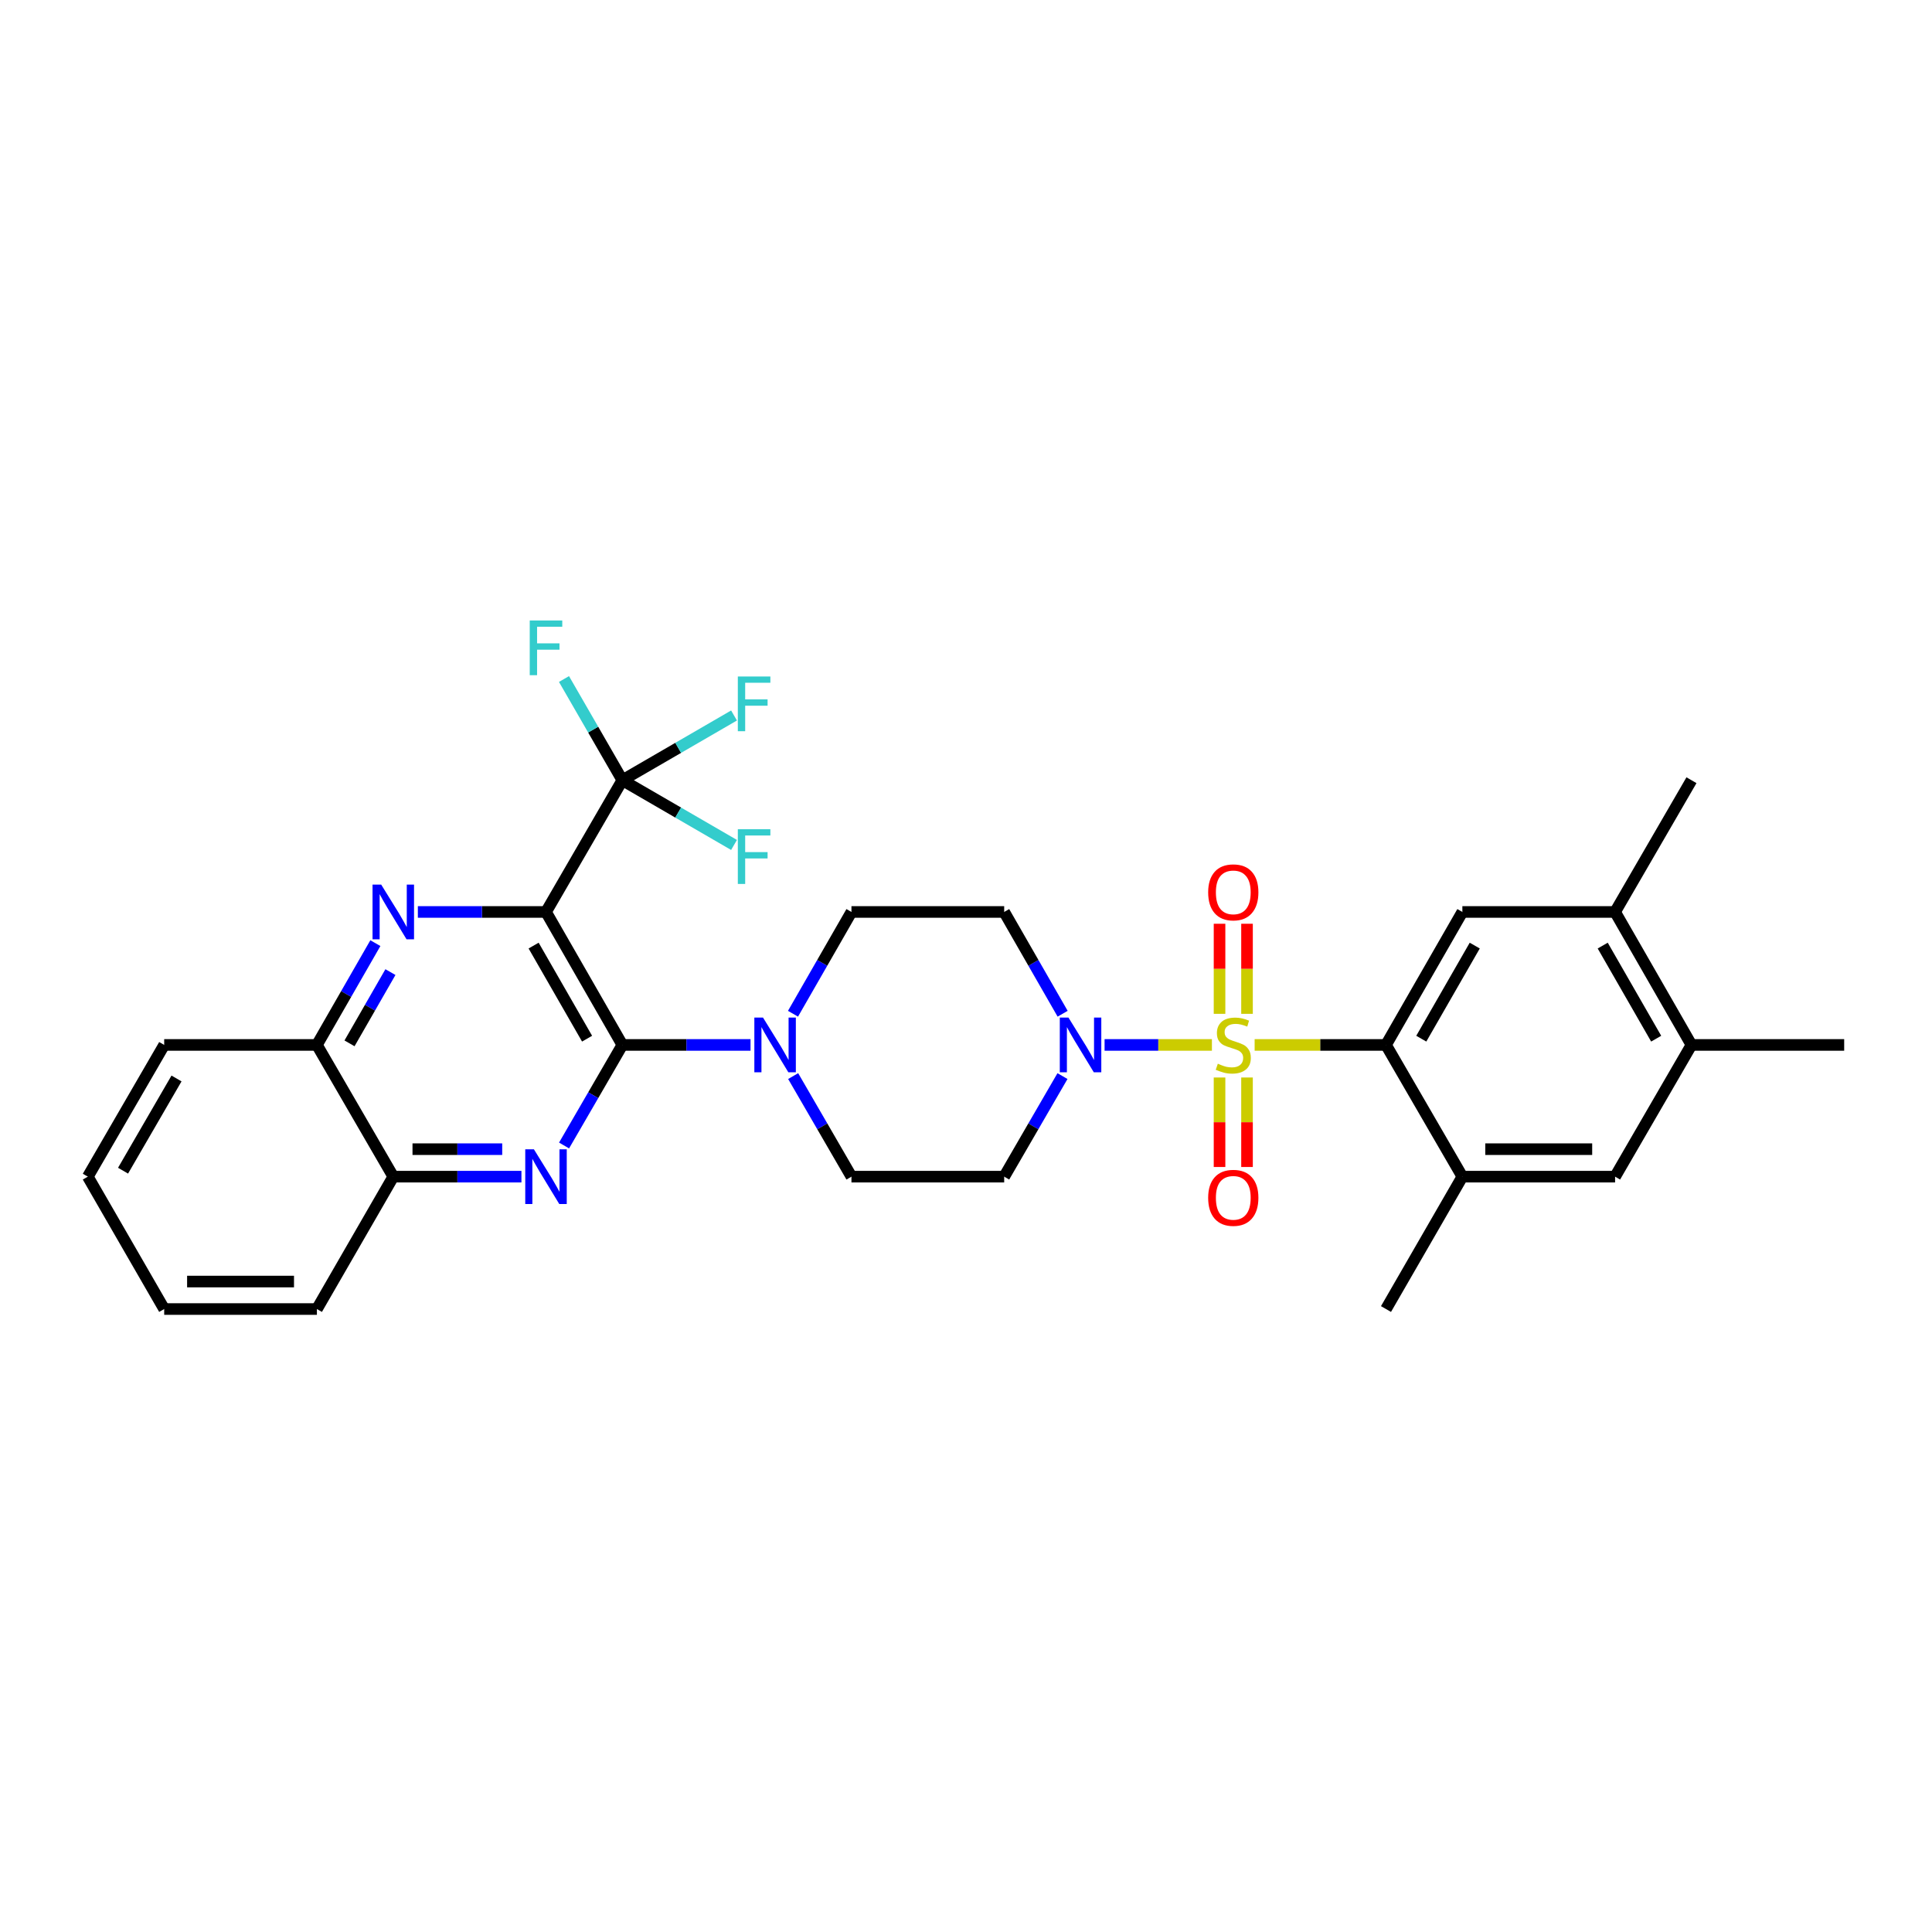 <?xml version='1.0' encoding='iso-8859-1'?>
<svg version='1.1' baseProfile='full'
              xmlns='http://www.w3.org/2000/svg'
                      xmlns:rdkit='http://www.rdkit.org/xml'
                      xmlns:xlink='http://www.w3.org/1999/xlink'
                  xml:space='preserve'
width='1000px' height='1000px' viewBox='0 0 1000 1000'>
<!-- END OF HEADER -->
<rect style='opacity:1.0;fill:#FFFFFF;stroke:none' width='1000' height='1000' x='0' y='0'> </rect>
<path class='bond-2' d='M 649.4,540.854 L 683.395,540.854' style='fill:none;fill-rule:evenodd;stroke:#CCCC00;stroke-width:6px;stroke-linecap:butt;stroke-linejoin:miter;stroke-opacity:1' />
<path class='bond-2' d='M 683.395,540.854 L 717.39,540.854' style='fill:none;fill-rule:evenodd;stroke:#000000;stroke-width:6px;stroke-linecap:butt;stroke-linejoin:miter;stroke-opacity:1' />
<path class='bond-5' d='M 627.287,540.854 L 599.508,540.854' style='fill:none;fill-rule:evenodd;stroke:#CCCC00;stroke-width:6px;stroke-linecap:butt;stroke-linejoin:miter;stroke-opacity:1' />
<path class='bond-5' d='M 599.508,540.854 L 571.729,540.854' style='fill:none;fill-rule:evenodd;stroke:#0000FF;stroke-width:6px;stroke-linecap:butt;stroke-linejoin:miter;stroke-opacity:1' />
<path class='bond-10' d='M 645.456,524.758 L 645.456,501.446' style='fill:none;fill-rule:evenodd;stroke:#CCCC00;stroke-width:6px;stroke-linecap:butt;stroke-linejoin:miter;stroke-opacity:1' />
<path class='bond-10' d='M 645.456,501.446 L 645.456,478.134' style='fill:none;fill-rule:evenodd;stroke:#FF0000;stroke-width:6px;stroke-linecap:butt;stroke-linejoin:miter;stroke-opacity:1' />
<path class='bond-10' d='M 631.231,524.758 L 631.231,501.446' style='fill:none;fill-rule:evenodd;stroke:#CCCC00;stroke-width:6px;stroke-linecap:butt;stroke-linejoin:miter;stroke-opacity:1' />
<path class='bond-10' d='M 631.231,501.446 L 631.231,478.134' style='fill:none;fill-rule:evenodd;stroke:#FF0000;stroke-width:6px;stroke-linecap:butt;stroke-linejoin:miter;stroke-opacity:1' />
<path class='bond-11' d='M 631.231,557.711 L 631.231,580.872' style='fill:none;fill-rule:evenodd;stroke:#CCCC00;stroke-width:6px;stroke-linecap:butt;stroke-linejoin:miter;stroke-opacity:1' />
<path class='bond-11' d='M 631.231,580.872 L 631.231,604.034' style='fill:none;fill-rule:evenodd;stroke:#FF0000;stroke-width:6px;stroke-linecap:butt;stroke-linejoin:miter;stroke-opacity:1' />
<path class='bond-11' d='M 645.456,557.711 L 645.456,580.872' style='fill:none;fill-rule:evenodd;stroke:#CCCC00;stroke-width:6px;stroke-linecap:butt;stroke-linejoin:miter;stroke-opacity:1' />
<path class='bond-11' d='M 645.456,580.872 L 645.456,604.034' style='fill:none;fill-rule:evenodd;stroke:#FF0000;stroke-width:6px;stroke-linecap:butt;stroke-linejoin:miter;stroke-opacity:1' />
<path class='bond-0' d='M 282.61,472.026 L 322.133,540.854' style='fill:none;fill-rule:evenodd;stroke:#000000;stroke-width:6px;stroke-linecap:butt;stroke-linejoin:miter;stroke-opacity:1' />
<path class='bond-0' d='M 276.202,489.434 L 303.869,537.614' style='fill:none;fill-rule:evenodd;stroke:#000000;stroke-width:6px;stroke-linecap:butt;stroke-linejoin:miter;stroke-opacity:1' />
<path class='bond-3' d='M 282.61,472.026 L 249.445,472.026' style='fill:none;fill-rule:evenodd;stroke:#000000;stroke-width:6px;stroke-linecap:butt;stroke-linejoin:miter;stroke-opacity:1' />
<path class='bond-3' d='M 249.445,472.026 L 216.28,472.026' style='fill:none;fill-rule:evenodd;stroke:#0000FF;stroke-width:6px;stroke-linecap:butt;stroke-linejoin:miter;stroke-opacity:1' />
<path class='bond-6' d='M 282.61,472.026 L 322.133,403.839' style='fill:none;fill-rule:evenodd;stroke:#000000;stroke-width:6px;stroke-linecap:butt;stroke-linejoin:miter;stroke-opacity:1' />
<path class='bond-1' d='M 322.133,540.854 L 355.302,540.854' style='fill:none;fill-rule:evenodd;stroke:#000000;stroke-width:6px;stroke-linecap:butt;stroke-linejoin:miter;stroke-opacity:1' />
<path class='bond-1' d='M 355.302,540.854 L 388.471,540.854' style='fill:none;fill-rule:evenodd;stroke:#0000FF;stroke-width:6px;stroke-linecap:butt;stroke-linejoin:miter;stroke-opacity:1' />
<path class='bond-4' d='M 322.133,540.854 L 307.047,566.879' style='fill:none;fill-rule:evenodd;stroke:#000000;stroke-width:6px;stroke-linecap:butt;stroke-linejoin:miter;stroke-opacity:1' />
<path class='bond-4' d='M 307.047,566.879 L 291.961,592.904' style='fill:none;fill-rule:evenodd;stroke:#0000FF;stroke-width:6px;stroke-linecap:butt;stroke-linejoin:miter;stroke-opacity:1' />
<path class='bond-8' d='M 717.39,540.854 L 756.921,472.026' style='fill:none;fill-rule:evenodd;stroke:#000000;stroke-width:6px;stroke-linecap:butt;stroke-linejoin:miter;stroke-opacity:1' />
<path class='bond-8' d='M 735.655,537.615 L 763.327,489.436' style='fill:none;fill-rule:evenodd;stroke:#000000;stroke-width:6px;stroke-linecap:butt;stroke-linejoin:miter;stroke-opacity:1' />
<path class='bond-9' d='M 717.39,540.854 L 756.921,609.034' style='fill:none;fill-rule:evenodd;stroke:#000000;stroke-width:6px;stroke-linecap:butt;stroke-linejoin:miter;stroke-opacity:1' />
<path class='bond-33' d='M 194.291,488.171 L 179.162,514.512' style='fill:none;fill-rule:evenodd;stroke:#0000FF;stroke-width:6px;stroke-linecap:butt;stroke-linejoin:miter;stroke-opacity:1' />
<path class='bond-33' d='M 179.162,514.512 L 164.032,540.854' style='fill:none;fill-rule:evenodd;stroke:#000000;stroke-width:6px;stroke-linecap:butt;stroke-linejoin:miter;stroke-opacity:1' />
<path class='bond-33' d='M 202.088,503.158 L 191.497,521.597' style='fill:none;fill-rule:evenodd;stroke:#0000FF;stroke-width:6px;stroke-linecap:butt;stroke-linejoin:miter;stroke-opacity:1' />
<path class='bond-33' d='M 191.497,521.597 L 180.907,540.037' style='fill:none;fill-rule:evenodd;stroke:#000000;stroke-width:6px;stroke-linecap:butt;stroke-linejoin:miter;stroke-opacity:1' />
<path class='bond-13' d='M 269.894,609.034 L 236.729,609.034' style='fill:none;fill-rule:evenodd;stroke:#0000FF;stroke-width:6px;stroke-linecap:butt;stroke-linejoin:miter;stroke-opacity:1' />
<path class='bond-13' d='M 236.729,609.034 L 203.563,609.034' style='fill:none;fill-rule:evenodd;stroke:#000000;stroke-width:6px;stroke-linecap:butt;stroke-linejoin:miter;stroke-opacity:1' />
<path class='bond-13' d='M 259.944,594.809 L 236.729,594.809' style='fill:none;fill-rule:evenodd;stroke:#0000FF;stroke-width:6px;stroke-linecap:butt;stroke-linejoin:miter;stroke-opacity:1' />
<path class='bond-13' d='M 236.729,594.809 L 213.513,594.809' style='fill:none;fill-rule:evenodd;stroke:#000000;stroke-width:6px;stroke-linecap:butt;stroke-linejoin:miter;stroke-opacity:1' />
<path class='bond-15' d='M 549.938,556.984 L 534.852,583.009' style='fill:none;fill-rule:evenodd;stroke:#0000FF;stroke-width:6px;stroke-linecap:butt;stroke-linejoin:miter;stroke-opacity:1' />
<path class='bond-15' d='M 534.852,583.009 L 519.766,609.034' style='fill:none;fill-rule:evenodd;stroke:#000000;stroke-width:6px;stroke-linecap:butt;stroke-linejoin:miter;stroke-opacity:1' />
<path class='bond-16' d='M 550.018,524.71 L 534.892,498.368' style='fill:none;fill-rule:evenodd;stroke:#0000FF;stroke-width:6px;stroke-linecap:butt;stroke-linejoin:miter;stroke-opacity:1' />
<path class='bond-16' d='M 534.892,498.368 L 519.766,472.026' style='fill:none;fill-rule:evenodd;stroke:#000000;stroke-width:6px;stroke-linecap:butt;stroke-linejoin:miter;stroke-opacity:1' />
<path class='bond-21' d='M 322.133,403.839 L 351.032,387.088' style='fill:none;fill-rule:evenodd;stroke:#000000;stroke-width:6px;stroke-linecap:butt;stroke-linejoin:miter;stroke-opacity:1' />
<path class='bond-21' d='M 351.032,387.088 L 379.931,370.338' style='fill:none;fill-rule:evenodd;stroke:#33CCCC;stroke-width:6px;stroke-linecap:butt;stroke-linejoin:miter;stroke-opacity:1' />
<path class='bond-22' d='M 322.133,403.839 L 351.032,420.592' style='fill:none;fill-rule:evenodd;stroke:#000000;stroke-width:6px;stroke-linecap:butt;stroke-linejoin:miter;stroke-opacity:1' />
<path class='bond-22' d='M 351.032,420.592 L 379.931,437.346' style='fill:none;fill-rule:evenodd;stroke:#33CCCC;stroke-width:6px;stroke-linecap:butt;stroke-linejoin:miter;stroke-opacity:1' />
<path class='bond-23' d='M 322.133,403.839 L 307.026,377.648' style='fill:none;fill-rule:evenodd;stroke:#000000;stroke-width:6px;stroke-linecap:butt;stroke-linejoin:miter;stroke-opacity:1' />
<path class='bond-23' d='M 307.026,377.648 L 291.918,351.456' style='fill:none;fill-rule:evenodd;stroke:#33CCCC;stroke-width:6px;stroke-linecap:butt;stroke-linejoin:miter;stroke-opacity:1' />
<path class='bond-7' d='M 410.458,524.71 L 425.585,498.368' style='fill:none;fill-rule:evenodd;stroke:#0000FF;stroke-width:6px;stroke-linecap:butt;stroke-linejoin:miter;stroke-opacity:1' />
<path class='bond-7' d='M 425.585,498.368 L 440.711,472.026' style='fill:none;fill-rule:evenodd;stroke:#000000;stroke-width:6px;stroke-linecap:butt;stroke-linejoin:miter;stroke-opacity:1' />
<path class='bond-31' d='M 410.538,556.984 L 425.625,583.009' style='fill:none;fill-rule:evenodd;stroke:#0000FF;stroke-width:6px;stroke-linecap:butt;stroke-linejoin:miter;stroke-opacity:1' />
<path class='bond-31' d='M 425.625,583.009 L 440.711,609.034' style='fill:none;fill-rule:evenodd;stroke:#000000;stroke-width:6px;stroke-linecap:butt;stroke-linejoin:miter;stroke-opacity:1' />
<path class='bond-14' d='M 756.921,472.026 L 835.968,472.026' style='fill:none;fill-rule:evenodd;stroke:#000000;stroke-width:6px;stroke-linecap:butt;stroke-linejoin:miter;stroke-opacity:1' />
<path class='bond-17' d='M 756.921,609.034 L 835.968,609.034' style='fill:none;fill-rule:evenodd;stroke:#000000;stroke-width:6px;stroke-linecap:butt;stroke-linejoin:miter;stroke-opacity:1' />
<path class='bond-17' d='M 768.778,594.809 L 824.111,594.809' style='fill:none;fill-rule:evenodd;stroke:#000000;stroke-width:6px;stroke-linecap:butt;stroke-linejoin:miter;stroke-opacity:1' />
<path class='bond-24' d='M 756.921,609.034 L 717.39,677.554' style='fill:none;fill-rule:evenodd;stroke:#000000;stroke-width:6px;stroke-linecap:butt;stroke-linejoin:miter;stroke-opacity:1' />
<path class='bond-12' d='M 164.032,540.854 L 203.563,609.034' style='fill:none;fill-rule:evenodd;stroke:#000000;stroke-width:6px;stroke-linecap:butt;stroke-linejoin:miter;stroke-opacity:1' />
<path class='bond-28' d='M 164.032,540.854 L 84.986,540.854' style='fill:none;fill-rule:evenodd;stroke:#000000;stroke-width:6px;stroke-linecap:butt;stroke-linejoin:miter;stroke-opacity:1' />
<path class='bond-27' d='M 203.563,609.034 L 164.032,677.554' style='fill:none;fill-rule:evenodd;stroke:#000000;stroke-width:6px;stroke-linecap:butt;stroke-linejoin:miter;stroke-opacity:1' />
<path class='bond-25' d='M 835.968,472.026 L 875.499,403.839' style='fill:none;fill-rule:evenodd;stroke:#000000;stroke-width:6px;stroke-linecap:butt;stroke-linejoin:miter;stroke-opacity:1' />
<path class='bond-32' d='M 835.968,472.026 L 875.499,540.854' style='fill:none;fill-rule:evenodd;stroke:#000000;stroke-width:6px;stroke-linecap:butt;stroke-linejoin:miter;stroke-opacity:1' />
<path class='bond-32' d='M 829.562,489.436 L 857.234,537.615' style='fill:none;fill-rule:evenodd;stroke:#000000;stroke-width:6px;stroke-linecap:butt;stroke-linejoin:miter;stroke-opacity:1' />
<path class='bond-19' d='M 519.766,609.034 L 440.711,609.034' style='fill:none;fill-rule:evenodd;stroke:#000000;stroke-width:6px;stroke-linecap:butt;stroke-linejoin:miter;stroke-opacity:1' />
<path class='bond-20' d='M 519.766,472.026 L 440.711,472.026' style='fill:none;fill-rule:evenodd;stroke:#000000;stroke-width:6px;stroke-linecap:butt;stroke-linejoin:miter;stroke-opacity:1' />
<path class='bond-18' d='M 835.968,609.034 L 875.499,540.854' style='fill:none;fill-rule:evenodd;stroke:#000000;stroke-width:6px;stroke-linecap:butt;stroke-linejoin:miter;stroke-opacity:1' />
<path class='bond-26' d='M 875.499,540.854 L 954.545,540.854' style='fill:none;fill-rule:evenodd;stroke:#000000;stroke-width:6px;stroke-linecap:butt;stroke-linejoin:miter;stroke-opacity:1' />
<path class='bond-30' d='M 164.032,677.554 L 84.986,677.554' style='fill:none;fill-rule:evenodd;stroke:#000000;stroke-width:6px;stroke-linecap:butt;stroke-linejoin:miter;stroke-opacity:1' />
<path class='bond-30' d='M 152.175,663.328 L 96.843,663.328' style='fill:none;fill-rule:evenodd;stroke:#000000;stroke-width:6px;stroke-linecap:butt;stroke-linejoin:miter;stroke-opacity:1' />
<path class='bond-34' d='M 84.986,540.854 L 45.455,609.034' style='fill:none;fill-rule:evenodd;stroke:#000000;stroke-width:6px;stroke-linecap:butt;stroke-linejoin:miter;stroke-opacity:1' />
<path class='bond-34' d='M 91.363,558.217 L 63.691,605.943' style='fill:none;fill-rule:evenodd;stroke:#000000;stroke-width:6px;stroke-linecap:butt;stroke-linejoin:miter;stroke-opacity:1' />
<path class='bond-29' d='M 45.455,609.034 L 84.986,677.554' style='fill:none;fill-rule:evenodd;stroke:#000000;stroke-width:6px;stroke-linecap:butt;stroke-linejoin:miter;stroke-opacity:1' />
<path  class='atom-0' d='M 630.343 550.574
Q 630.663 550.694, 631.983 551.254
Q 633.303 551.814, 634.743 552.174
Q 636.223 552.494, 637.663 552.494
Q 640.343 552.494, 641.903 551.214
Q 643.463 549.894, 643.463 547.614
Q 643.463 546.054, 642.663 545.094
Q 641.903 544.134, 640.703 543.614
Q 639.503 543.094, 637.503 542.494
Q 634.983 541.734, 633.463 541.014
Q 631.983 540.294, 630.903 538.774
Q 629.863 537.254, 629.863 534.694
Q 629.863 531.134, 632.263 528.934
Q 634.703 526.734, 639.503 526.734
Q 642.783 526.734, 646.503 528.294
L 645.583 531.374
Q 642.183 529.974, 639.623 529.974
Q 636.863 529.974, 635.343 531.134
Q 633.823 532.254, 633.863 534.214
Q 633.863 535.734, 634.623 536.654
Q 635.423 537.574, 636.543 538.094
Q 637.703 538.614, 639.623 539.214
Q 642.183 540.014, 643.703 540.814
Q 645.223 541.614, 646.303 543.254
Q 647.423 544.854, 647.423 547.614
Q 647.423 551.534, 644.783 553.654
Q 642.183 555.734, 637.823 555.734
Q 635.303 555.734, 633.383 555.174
Q 631.503 554.654, 629.263 553.734
L 630.343 550.574
' fill='#CCCC00'/>
<path  class='atom-4' d='M 197.303 457.866
L 206.583 472.866
Q 207.503 474.346, 208.983 477.026
Q 210.463 479.706, 210.543 479.866
L 210.543 457.866
L 214.303 457.866
L 214.303 486.186
L 210.423 486.186
L 200.463 469.786
Q 199.303 467.866, 198.063 465.666
Q 196.863 463.466, 196.503 462.786
L 196.503 486.186
L 192.823 486.186
L 192.823 457.866
L 197.303 457.866
' fill='#0000FF'/>
<path  class='atom-5' d='M 276.35 594.874
L 285.63 609.874
Q 286.55 611.354, 288.03 614.034
Q 289.51 616.714, 289.59 616.874
L 289.59 594.874
L 293.35 594.874
L 293.35 623.194
L 289.47 623.194
L 279.51 606.794
Q 278.35 604.874, 277.11 602.674
Q 275.91 600.474, 275.55 599.794
L 275.55 623.194
L 271.87 623.194
L 271.87 594.874
L 276.35 594.874
' fill='#0000FF'/>
<path  class='atom-6' d='M 553.029 526.694
L 562.309 541.694
Q 563.229 543.174, 564.709 545.854
Q 566.189 548.534, 566.269 548.694
L 566.269 526.694
L 570.029 526.694
L 570.029 555.014
L 566.149 555.014
L 556.189 538.614
Q 555.029 536.694, 553.789 534.494
Q 552.589 532.294, 552.229 531.614
L 552.229 555.014
L 548.549 555.014
L 548.549 526.694
L 553.029 526.694
' fill='#0000FF'/>
<path  class='atom-8' d='M 394.928 526.694
L 404.208 541.694
Q 405.128 543.174, 406.608 545.854
Q 408.088 548.534, 408.168 548.694
L 408.168 526.694
L 411.928 526.694
L 411.928 555.014
L 408.048 555.014
L 398.088 538.614
Q 396.928 536.694, 395.688 534.494
Q 394.488 532.294, 394.128 531.614
L 394.128 555.014
L 390.448 555.014
L 390.448 526.694
L 394.928 526.694
' fill='#0000FF'/>
<path  class='atom-11' d='M 625.343 461.88
Q 625.343 455.08, 628.703 451.28
Q 632.063 447.48, 638.343 447.48
Q 644.623 447.48, 647.983 451.28
Q 651.343 455.08, 651.343 461.88
Q 651.343 468.76, 647.943 472.68
Q 644.543 476.56, 638.343 476.56
Q 632.103 476.56, 628.703 472.68
Q 625.343 468.8, 625.343 461.88
M 638.343 473.36
Q 642.663 473.36, 644.983 470.48
Q 647.343 467.56, 647.343 461.88
Q 647.343 456.32, 644.983 453.52
Q 642.663 450.68, 638.343 450.68
Q 634.023 450.68, 631.663 453.48
Q 629.343 456.28, 629.343 461.88
Q 629.343 467.6, 631.663 470.48
Q 634.023 473.36, 638.343 473.36
' fill='#FF0000'/>
<path  class='atom-12' d='M 625.343 619.989
Q 625.343 613.189, 628.703 609.389
Q 632.063 605.589, 638.343 605.589
Q 644.623 605.589, 647.983 609.389
Q 651.343 613.189, 651.343 619.989
Q 651.343 626.869, 647.943 630.789
Q 644.543 634.669, 638.343 634.669
Q 632.103 634.669, 628.703 630.789
Q 625.343 626.909, 625.343 619.989
M 638.343 631.469
Q 642.663 631.469, 644.983 628.589
Q 647.343 625.669, 647.343 619.989
Q 647.343 614.429, 644.983 611.629
Q 642.663 608.789, 638.343 608.789
Q 634.023 608.789, 631.663 611.589
Q 629.343 614.389, 629.343 619.989
Q 629.343 625.709, 631.663 628.589
Q 634.023 631.469, 638.343 631.469
' fill='#FF0000'/>
<path  class='atom-22' d='M 381.901 350.155
L 398.741 350.155
L 398.741 353.395
L 385.701 353.395
L 385.701 361.995
L 397.301 361.995
L 397.301 365.275
L 385.701 365.275
L 385.701 378.475
L 381.901 378.475
L 381.901 350.155
' fill='#33CCCC'/>
<path  class='atom-23' d='M 381.901 429.21
L 398.741 429.21
L 398.741 432.45
L 385.701 432.45
L 385.701 441.05
L 397.301 441.05
L 397.301 444.33
L 385.701 444.33
L 385.701 457.53
L 381.901 457.53
L 381.901 429.21
' fill='#33CCCC'/>
<path  class='atom-24' d='M 274.19 321.159
L 291.03 321.159
L 291.03 324.399
L 277.99 324.399
L 277.99 332.999
L 289.59 332.999
L 289.59 336.279
L 277.99 336.279
L 277.99 349.479
L 274.19 349.479
L 274.19 321.159
' fill='#33CCCC'/>
</svg>
